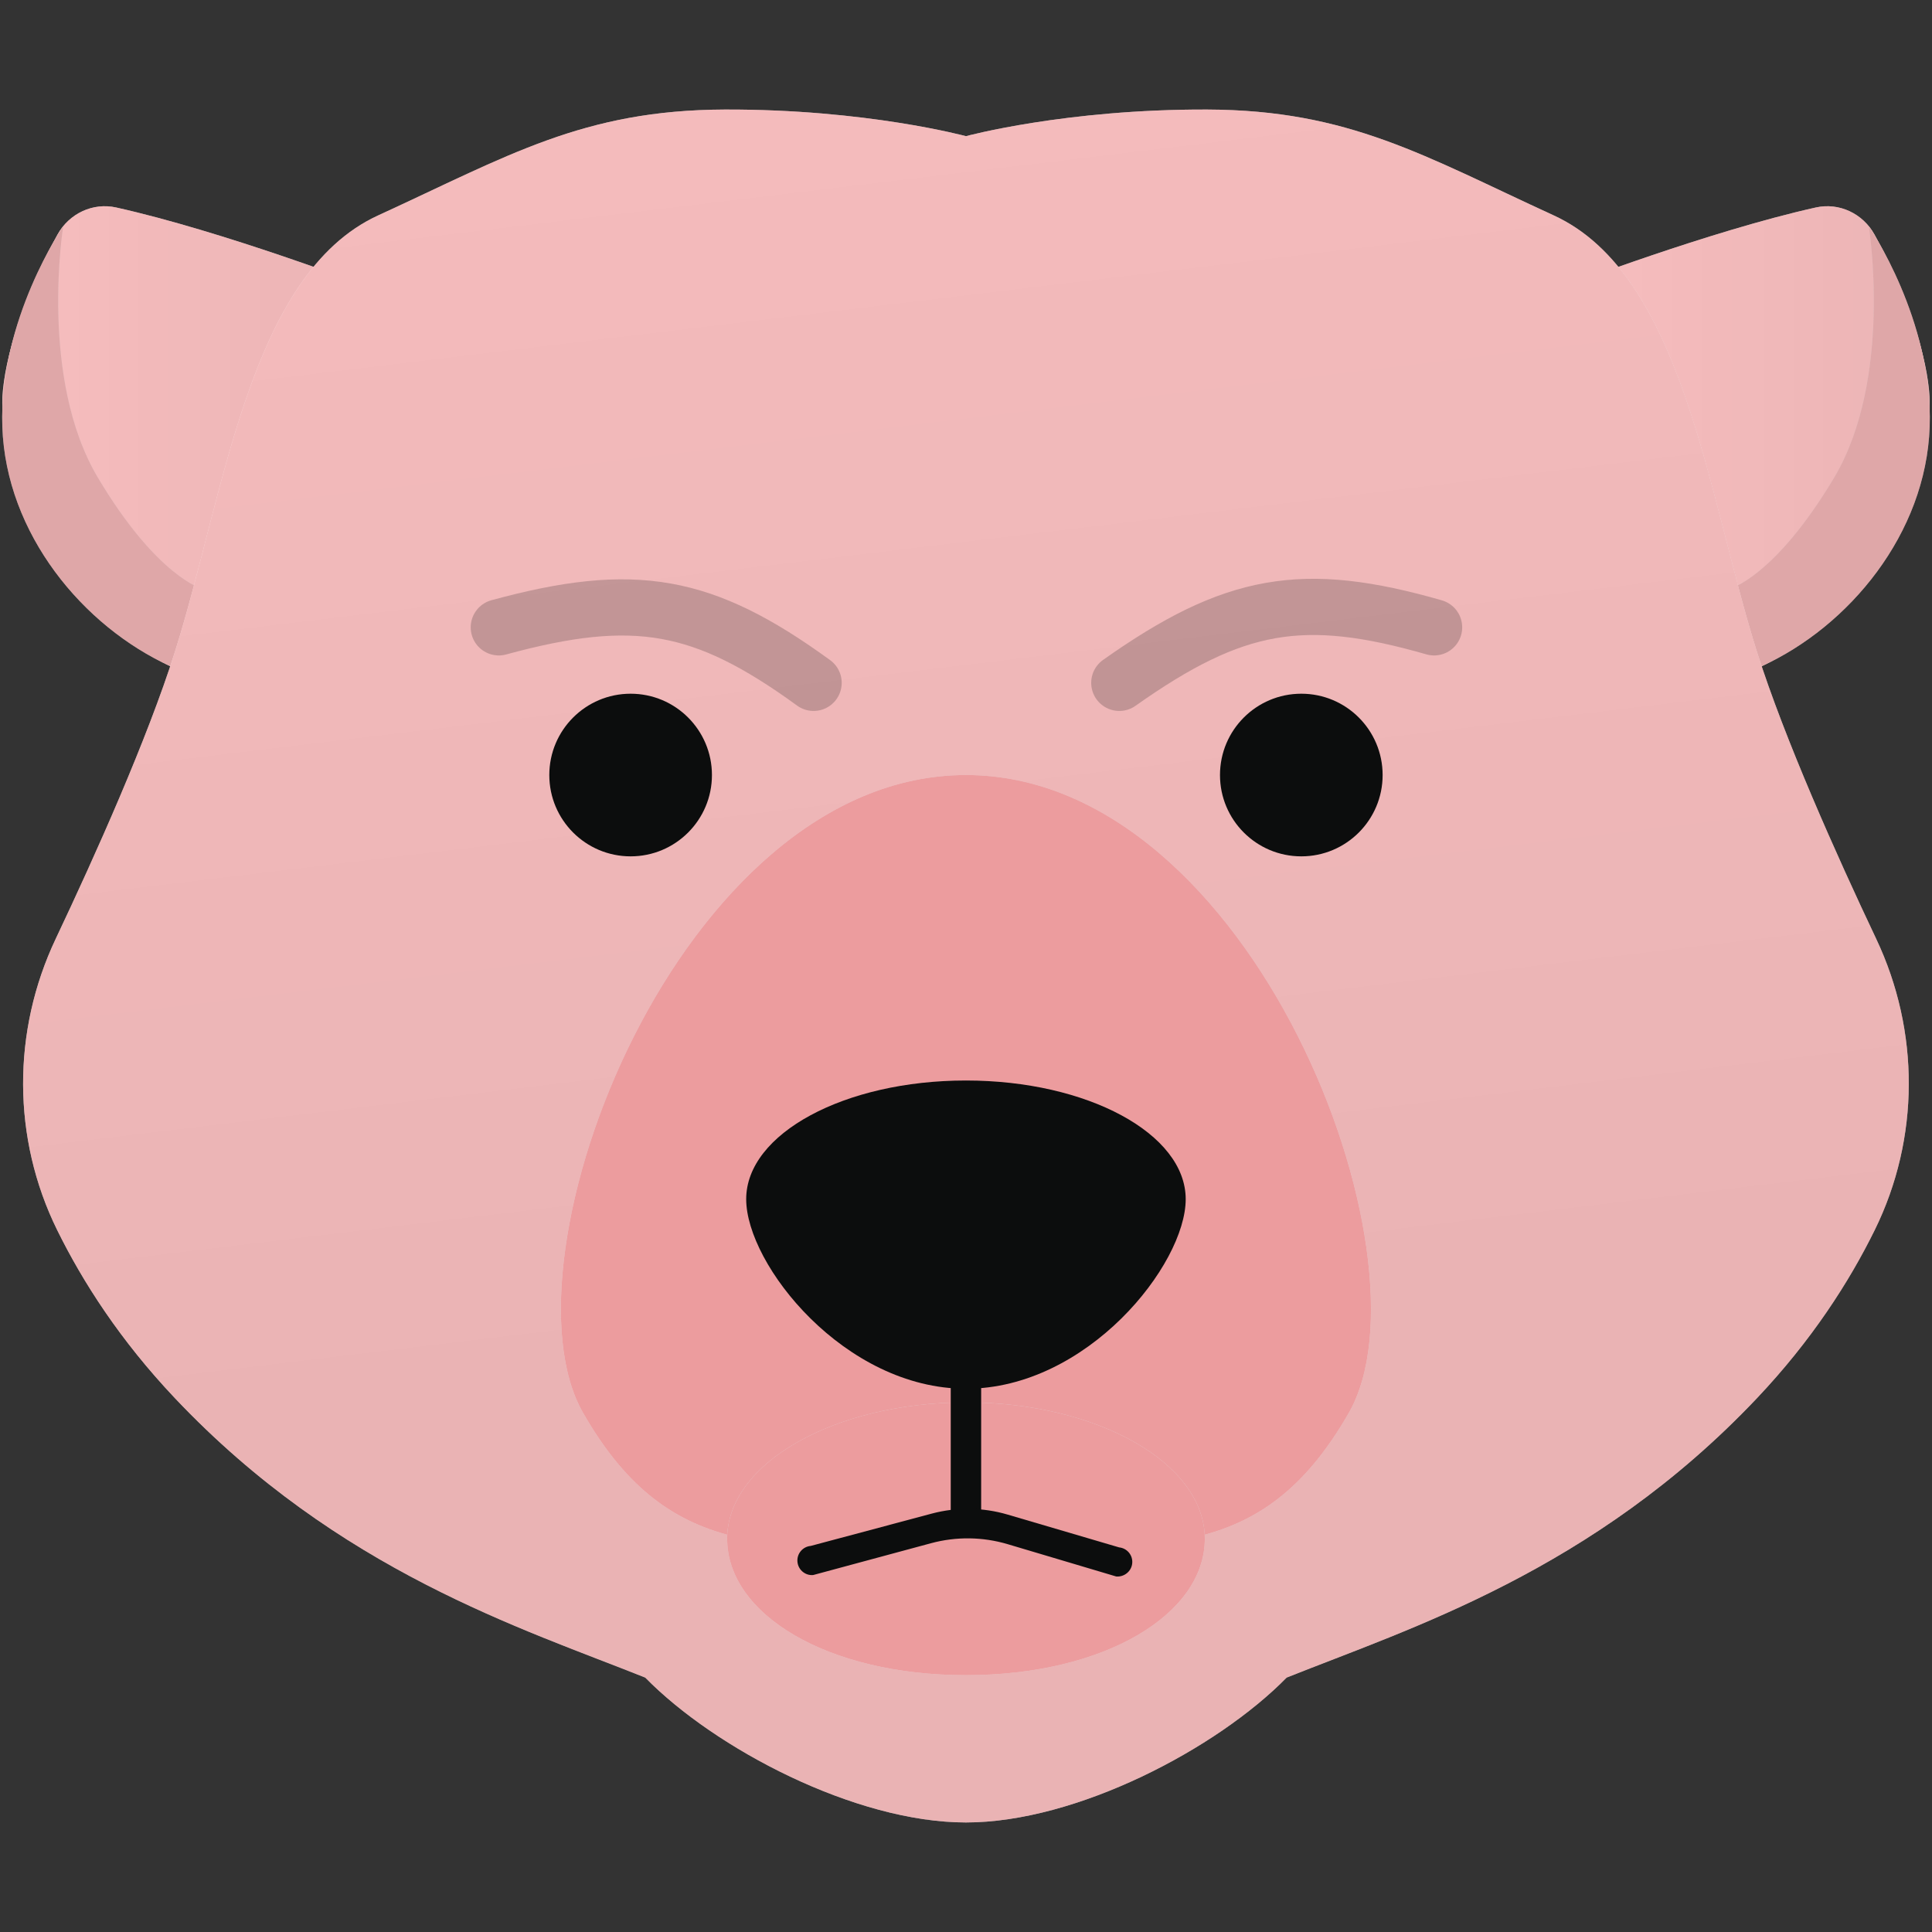 <svg width="550" height="550" viewBox="0 0 550 550" fill="none" xmlns="http://www.w3.org/2000/svg">
<rect x="0" y="0" width="550" height="550" fill="#333333" stroke="none"/>
<path d="M445.675 81.446C445.675 81.446 486.565 65.826 516.925 59.066C523.575 57.586 530.325 60.796 533.615 66.756C544.975 87.346 549.335 105.566 549.335 114.636C549.335 175.866 491.675 193.836 491.675 193.836L445.665 81.436L445.675 81.446Z" fill="white"/>
<path d="M445.675 81.446C445.675 81.446 486.565 65.826 516.925 59.066C523.575 57.586 530.325 60.796 533.615 66.756C544.975 87.346 549.335 105.566 549.335 114.636C549.335 175.866 491.675 193.836 491.675 193.836L445.665 81.436L445.675 81.446Z" fill="#F07C7F" fill-opacity="0.5"/>
<g opacity="0.05">
<path d="M445.675 81.446C445.675 81.446 486.565 65.826 516.925 59.066C523.575 57.586 530.325 60.796 533.615 66.756C544.975 87.346 549.335 105.566 549.335 114.636C549.335 175.866 491.675 193.836 491.675 193.836L445.665 81.436L445.675 81.446Z" fill="url(#paint0_linear_111_698)"/>
</g>
<path d="M501.515 189.666L492.375 167.666C492.375 167.666 505.225 164.336 522.115 136.016C539.005 107.696 532.005 64.386 532.005 64.386C532.005 64.386 550.375 91.036 549.335 121.496C548.295 151.956 526.355 178.336 501.505 189.656L501.515 189.666Z" fill="#CFD2D2"/>
<path d="M501.515 189.666L492.375 167.666C492.375 167.666 505.225 164.336 522.115 136.016C539.005 107.696 532.005 64.386 532.005 64.386C532.005 64.386 550.375 91.036 549.335 121.496C548.295 151.956 526.355 178.336 501.505 189.656L501.515 189.666Z" fill="#F07C7F" fill-opacity="0.5"/>
<path d="M104.325 81.446C104.325 81.446 63.435 65.826 33.075 59.066C26.425 57.586 19.675 60.796 16.385 66.756C5.015 87.346 0.655 105.566 0.655 114.636C0.655 175.866 58.315 193.836 58.315 193.836L104.325 81.436V81.446Z" fill="white"/>
<path d="M104.325 81.446C104.325 81.446 63.435 65.826 33.075 59.066C26.425 57.586 19.675 60.796 16.385 66.756C5.015 87.346 0.655 105.566 0.655 114.636C0.655 175.866 58.315 193.836 58.315 193.836L104.325 81.436V81.446Z" fill="#F07C7F" fill-opacity="0.5"/>
<g opacity="0.05">
<path d="M104.325 81.446C104.325 81.446 63.435 65.826 33.075 59.066C26.425 57.586 19.675 60.796 16.385 66.756C5.015 87.346 0.655 105.566 0.655 114.636C0.655 175.866 58.315 193.836 58.315 193.836L104.325 81.436V81.446Z" fill="url(#paint1_linear_111_698)"/>
</g>
<path d="M48.485 189.666L57.625 167.666C57.625 167.666 44.775 164.336 27.885 136.016C10.995 107.696 17.995 64.386 17.995 64.386C17.995 64.386 -0.375 91.036 0.665 121.496C1.705 151.956 23.645 178.336 48.495 189.656L48.485 189.666Z" fill="#CFD2D2"/>
<path d="M48.485 189.666L57.625 167.666C57.625 167.666 44.775 164.336 27.885 136.016C10.995 107.696 17.995 64.386 17.995 64.386C17.995 64.386 -0.375 91.036 0.665 121.496C1.705 151.956 23.645 178.336 48.495 189.656L48.485 189.666Z" fill="#F07C7F" fill-opacity="0.5"/>
<path d="M500.175 185.566C486.195 141.456 479.205 78.236 442.325 61.326C405.445 44.416 384.035 31.326 343.705 31.186C303.375 31.046 274.985 38.766 274.985 38.766C274.985 38.766 246.595 31.046 206.265 31.186C165.935 31.326 144.535 44.416 107.645 61.326C70.765 78.236 63.775 141.456 49.795 185.566C41.875 210.566 27.135 243.466 15.855 267.276C3.415 293.536 3.425 324.046 16.255 350.126C23.545 364.936 34.205 381.546 49.795 398.026C96.385 447.276 148.745 463.606 183.695 477.576C203.495 497.796 243.485 518.816 274.985 518.816C306.485 518.816 346.475 497.796 366.275 477.576C401.215 463.606 453.585 447.276 500.175 398.026C515.765 381.546 526.425 364.936 533.715 350.126C546.545 324.046 546.555 293.546 534.115 267.276C522.835 243.466 508.105 210.566 500.175 185.566Z" fill="white"/>
<path d="M500.175 185.566C486.195 141.456 479.205 78.236 442.325 61.326C405.445 44.416 384.035 31.326 343.705 31.186C303.375 31.046 274.985 38.766 274.985 38.766C274.985 38.766 246.595 31.046 206.265 31.186C165.935 31.326 144.535 44.416 107.645 61.326C70.765 78.236 63.775 141.456 49.795 185.566C41.875 210.566 27.135 243.466 15.855 267.276C3.415 293.536 3.425 324.046 16.255 350.126C23.545 364.936 34.205 381.546 49.795 398.026C96.385 447.276 148.745 463.606 183.695 477.576C203.495 497.796 243.485 518.816 274.985 518.816C306.485 518.816 346.475 497.796 366.275 477.576C401.215 463.606 453.585 447.276 500.175 398.026C515.765 381.546 526.425 364.936 533.715 350.126C546.545 324.046 546.555 293.546 534.115 267.276C522.835 243.466 508.105 210.566 500.175 185.566Z" fill="#F07C7F" fill-opacity="0.5"/>
<path opacity="0.05" d="M500.212 185.566C486.232 141.456 479.242 78.236 442.362 61.326C405.482 44.416 384.072 31.326 343.742 31.186C303.412 31.046 275.022 38.766 275.022 38.766C275.022 38.766 246.632 31.046 206.302 31.186C165.972 31.326 144.572 44.416 107.682 61.326C70.802 78.236 63.812 141.456 49.832 185.566C41.912 210.566 27.172 243.466 15.892 267.276C3.452 293.536 3.462 324.046 16.292 350.126C23.582 364.936 34.242 381.546 49.832 398.026C96.422 447.276 148.782 463.606 183.732 477.576C203.532 497.796 243.522 518.816 275.022 518.816C306.522 518.816 346.512 497.796 366.312 477.576C401.252 463.606 453.622 447.276 500.212 398.026C515.802 381.546 526.462 364.936 533.752 350.126C546.582 324.046 546.592 293.546 534.152 267.276C522.872 243.466 508.142 210.566 500.212 185.566Z" fill="url(#paint2_linear_111_698)"/>
<path d="M274.985 220.636C193.405 220.636 140.885 358.386 165.985 402.206C191.075 446.016 221.635 440.196 274.985 440.196C328.335 440.196 358.895 446.016 383.985 402.206C409.075 358.396 356.565 220.636 274.985 220.636Z" fill="#E5E7E8"/>
<path d="M274.985 220.636C193.405 220.636 140.885 358.386 165.985 402.206C191.075 446.016 221.635 440.196 274.985 440.196C328.335 440.196 358.895 446.016 383.985 402.206C409.075 358.396 356.565 220.636 274.985 220.636Z" fill="#F07C7F" fill-opacity="0.7"/>
<path d="M337.545 341.376C337.545 360.036 309.535 395.346 274.985 395.346C240.435 395.346 212.425 360.036 212.425 341.376C212.425 322.716 240.435 307.596 274.985 307.596C309.535 307.596 337.545 322.716 337.545 341.376Z" fill="#0C0D0D"/>
<path d="M342.985 438.056C342.985 459.496 314.545 476.886 274.995 476.886C235.445 476.886 207.005 459.506 207.005 438.056C207.005 416.606 237.445 399.226 274.995 399.226C312.545 399.226 342.985 416.606 342.985 438.056Z" fill="#E5E7E8"/>
<path d="M342.985 438.056C342.985 459.496 314.545 476.886 274.995 476.886C235.445 476.886 207.005 459.506 207.005 438.056C207.005 416.606 237.445 399.226 274.995 399.226C312.545 399.226 342.985 416.606 342.985 438.056Z" fill="#F07C7F" fill-opacity="0.7"/>
<path d="M274.985 435.786C272.595 435.786 270.655 433.846 270.655 431.456V383.316C270.655 380.926 272.595 378.986 274.985 378.986C277.375 378.986 279.315 380.926 279.315 383.316V431.456C279.315 433.846 277.375 435.786 274.985 435.786Z" fill="#0C0D0D"/>
<path d="M231.116 448.4C228.996 448.38 227.196 446.75 227.016 444.59C226.816 442.3 228.516 440.29 230.806 440.09L265.232 430.896C272.324 429.002 279.801 429.096 286.843 431.168L318.596 440.51C320.886 440.74 322.556 442.78 322.316 445.07C322.086 447.36 319.996 448.99 317.756 448.79L286.887 439.6C279.774 437.482 272.211 437.385 265.045 439.32L231.496 448.38C231.366 448.39 231.226 448.4 231.096 448.39L231.116 448.4Z" fill="#0C0D0D"/>
<path d="M370.455 243.786C383.241 243.786 393.605 233.421 393.605 220.636C393.605 207.851 383.241 197.486 370.455 197.486C357.67 197.486 347.305 207.851 347.305 220.636C347.305 233.421 357.67 243.786 370.455 243.786Z" fill="#0C0D0D"/>
<path d="M179.525 243.786C192.31 243.786 202.675 233.421 202.675 220.636C202.675 207.851 192.31 197.486 179.525 197.486C166.74 197.486 156.375 207.851 156.375 220.636C156.375 233.421 166.74 243.786 179.525 243.786Z" fill="#0C0D0D"/>
<path d="M318.639 194.394C351.36 171.265 370.995 167.899 408.257 178.592" stroke="#0C0D0D" stroke-opacity="0.2" stroke-width="16" stroke-linecap="round"/>
<path d="M142 178.592C180.658 168.049 200.26 171.602 231.618 194.394" stroke="#0C0D0D" stroke-opacity="0.2" stroke-width="16" stroke-linecap="round"/>
<defs>
<linearGradient id="paint0_linear_111_698" x1="445.675" y1="126.276" x2="549.335" y2="126.276" gradientUnits="userSpaceOnUse">
<stop stop-opacity="0"/>
<stop offset="1"/>
</linearGradient>
<linearGradient id="paint1_linear_111_698" x1="0.655" y1="126.276" x2="104.325" y2="126.276" gradientUnits="userSpaceOnUse">
<stop stop-opacity="0"/>
<stop offset="1"/>
</linearGradient>
<linearGradient id="paint2_linear_111_698" x1="229.642" y1="-68.264" x2="282.742" y2="372.476" gradientUnits="userSpaceOnUse">
<stop stop-opacity="0"/>
<stop offset="1"/>
</linearGradient>
</defs>
</svg>
